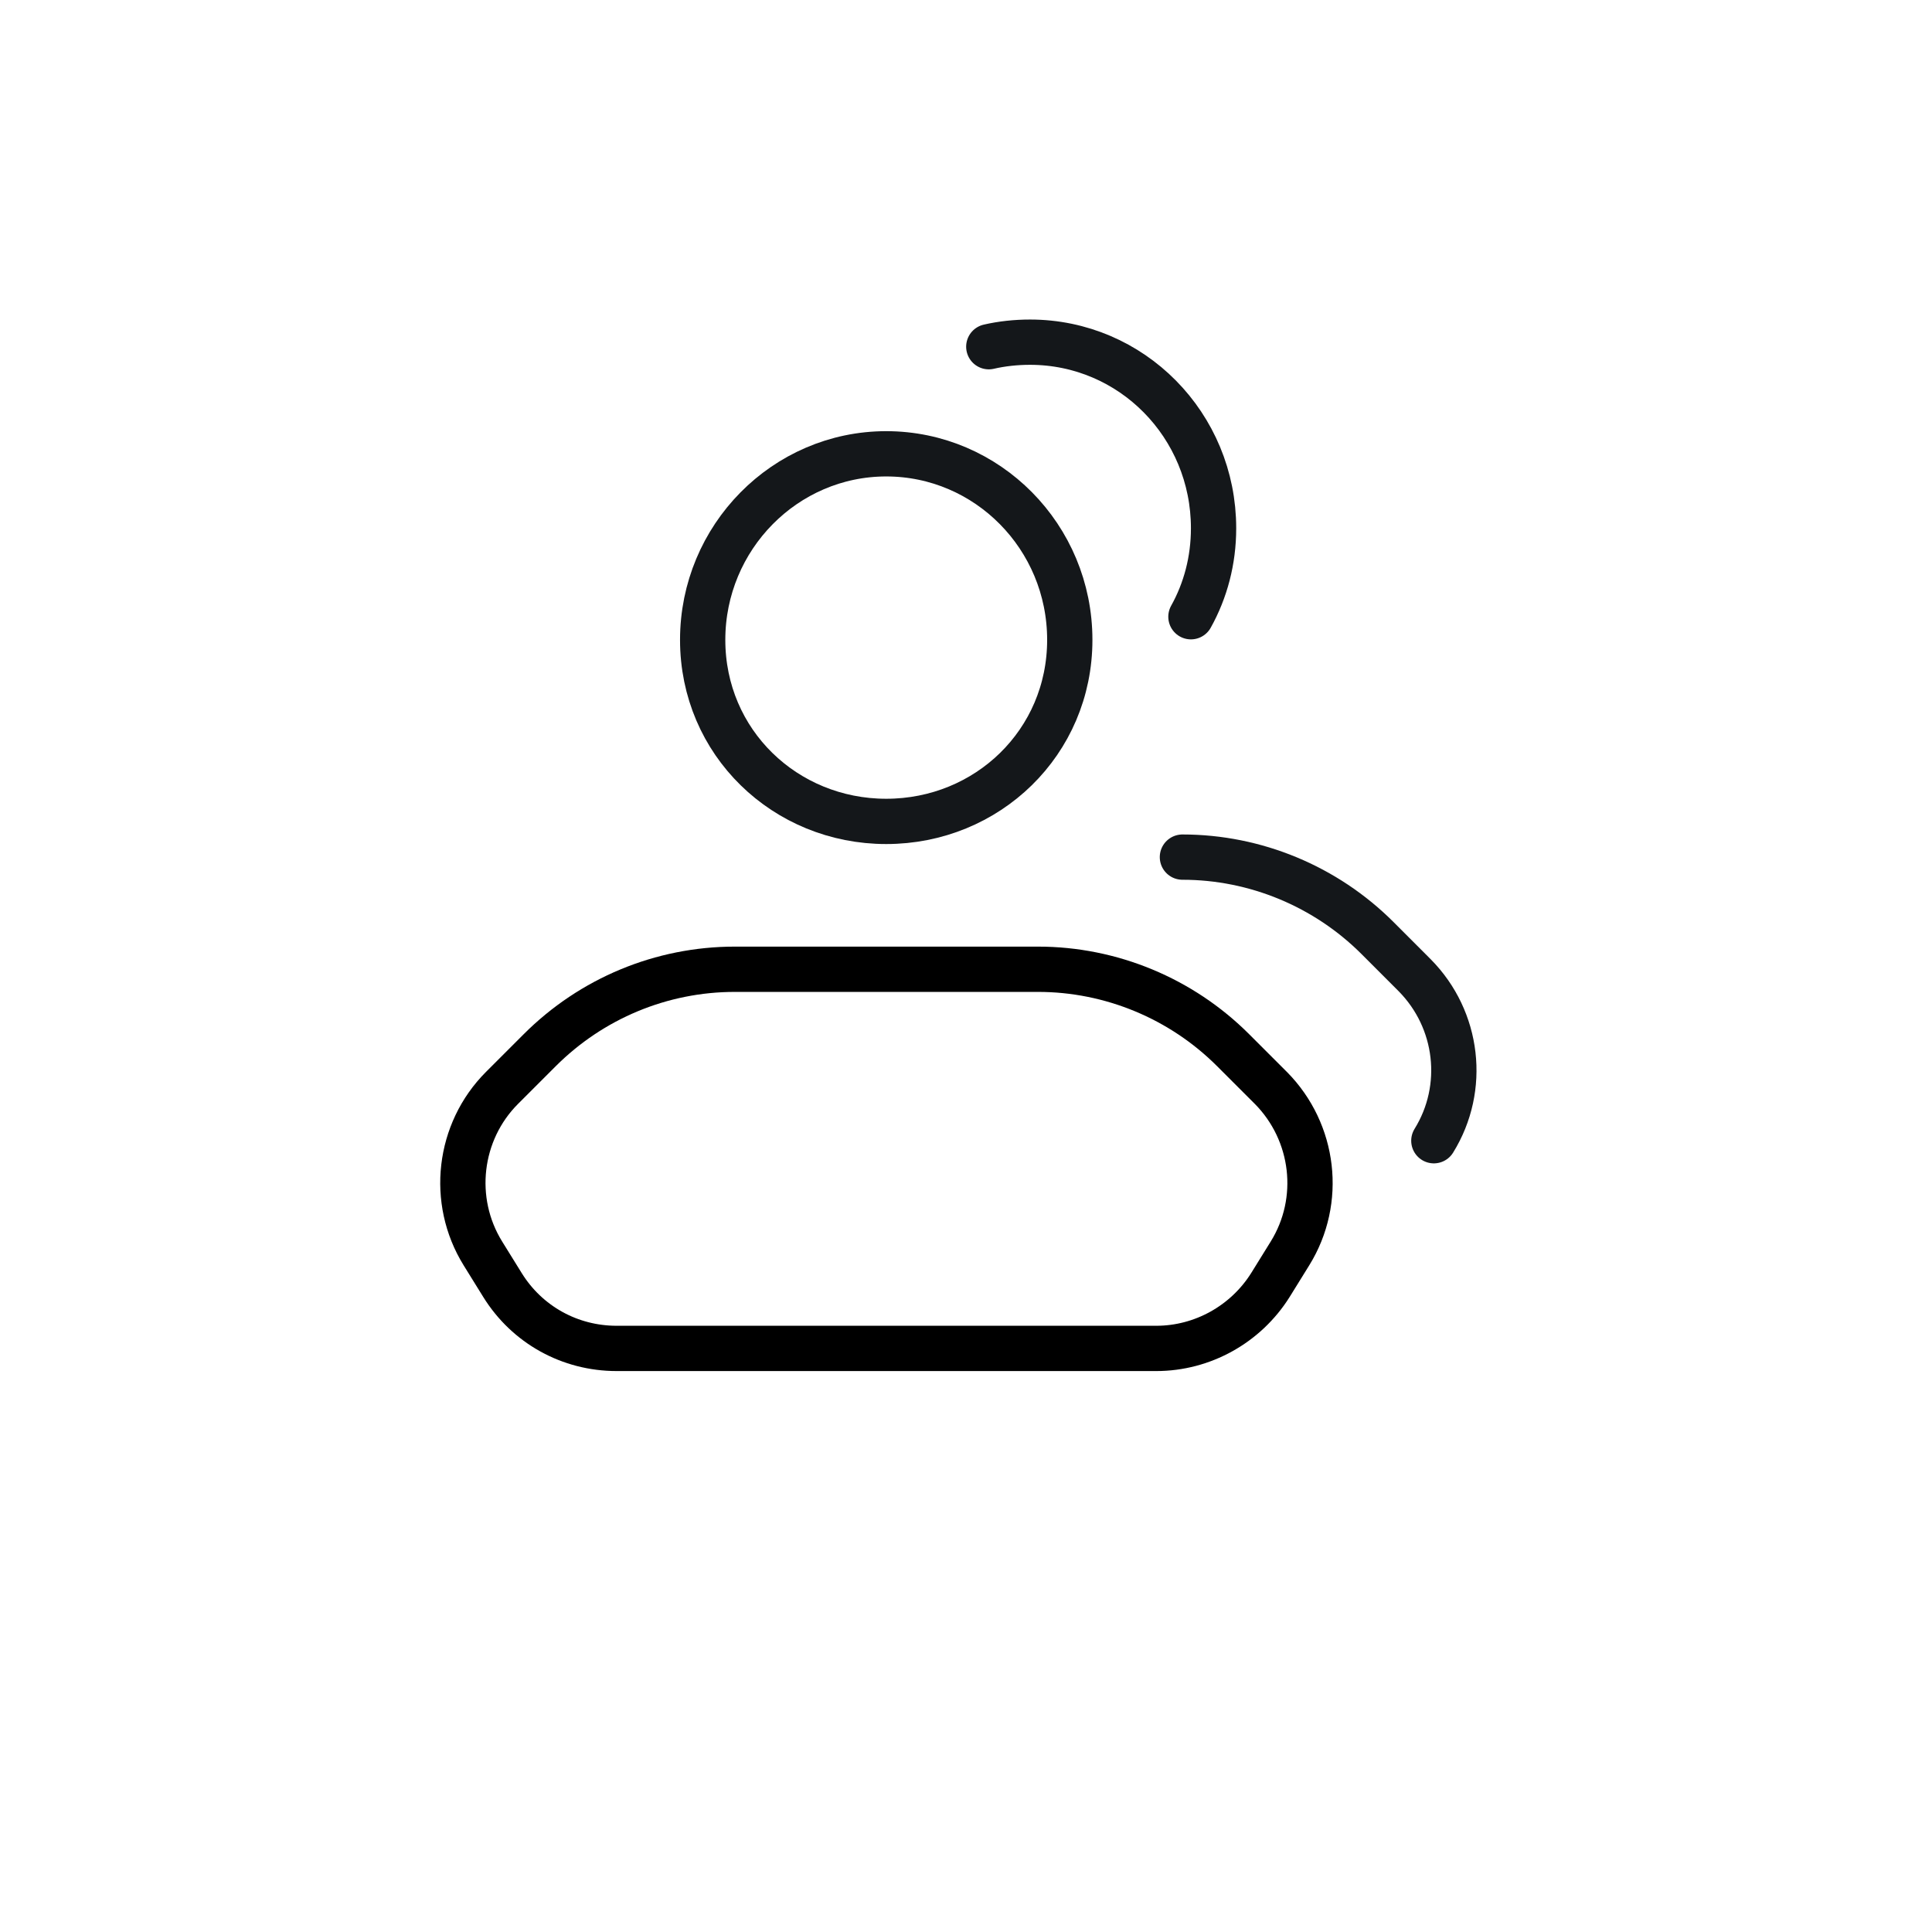 <svg width="64" height="64" viewBox="0 0 64 64" fill="none" xmlns="http://www.w3.org/2000/svg">
<path d="M32.755 11.485C33.188 11.385 33.654 11.335 34.121 11.335C37.486 11.335 40.201 14.084 40.201 17.499C40.201 18.565 39.934 19.564 39.451 20.43" stroke="#14171A" stroke-width="1.5" stroke-linecap="round" stroke-linejoin="round"/>
<path d="M47.498 37.788C48.581 36.039 48.315 33.774 46.865 32.308L45.633 31.075C43.917 29.359 41.585 28.393 39.169 28.393" stroke="#14171A" stroke-width="1.5" stroke-linecap="round" stroke-linejoin="round"/>
<path d="M35.438 21.197C35.438 24.595 32.706 27.21 29.357 27.21C26.009 27.21 23.277 24.595 23.277 21.197C23.277 17.798 26.009 15.033 29.357 15.033C32.706 15.033 35.438 17.782 35.438 21.197Z" stroke="#14171A" stroke-width="1.5" stroke-linecap="round" stroke-linejoin="round"/>
<path d="M42.083 36.023L40.85 34.79C39.135 33.074 36.802 32.108 34.387 32.108H24.342C21.91 32.108 19.594 33.074 17.878 34.79L16.629 36.039C15.18 37.489 14.913 39.771 15.996 41.52L16.646 42.569C17.462 43.885 18.878 44.668 20.427 44.668H38.302C39.834 44.668 41.267 43.869 42.083 42.569L42.733 41.52C43.816 39.771 43.549 37.505 42.1 36.039L42.083 36.023Z" stroke="black" stroke-width="1.5" stroke-linecap="round" stroke-linejoin="round"/>
</svg>

